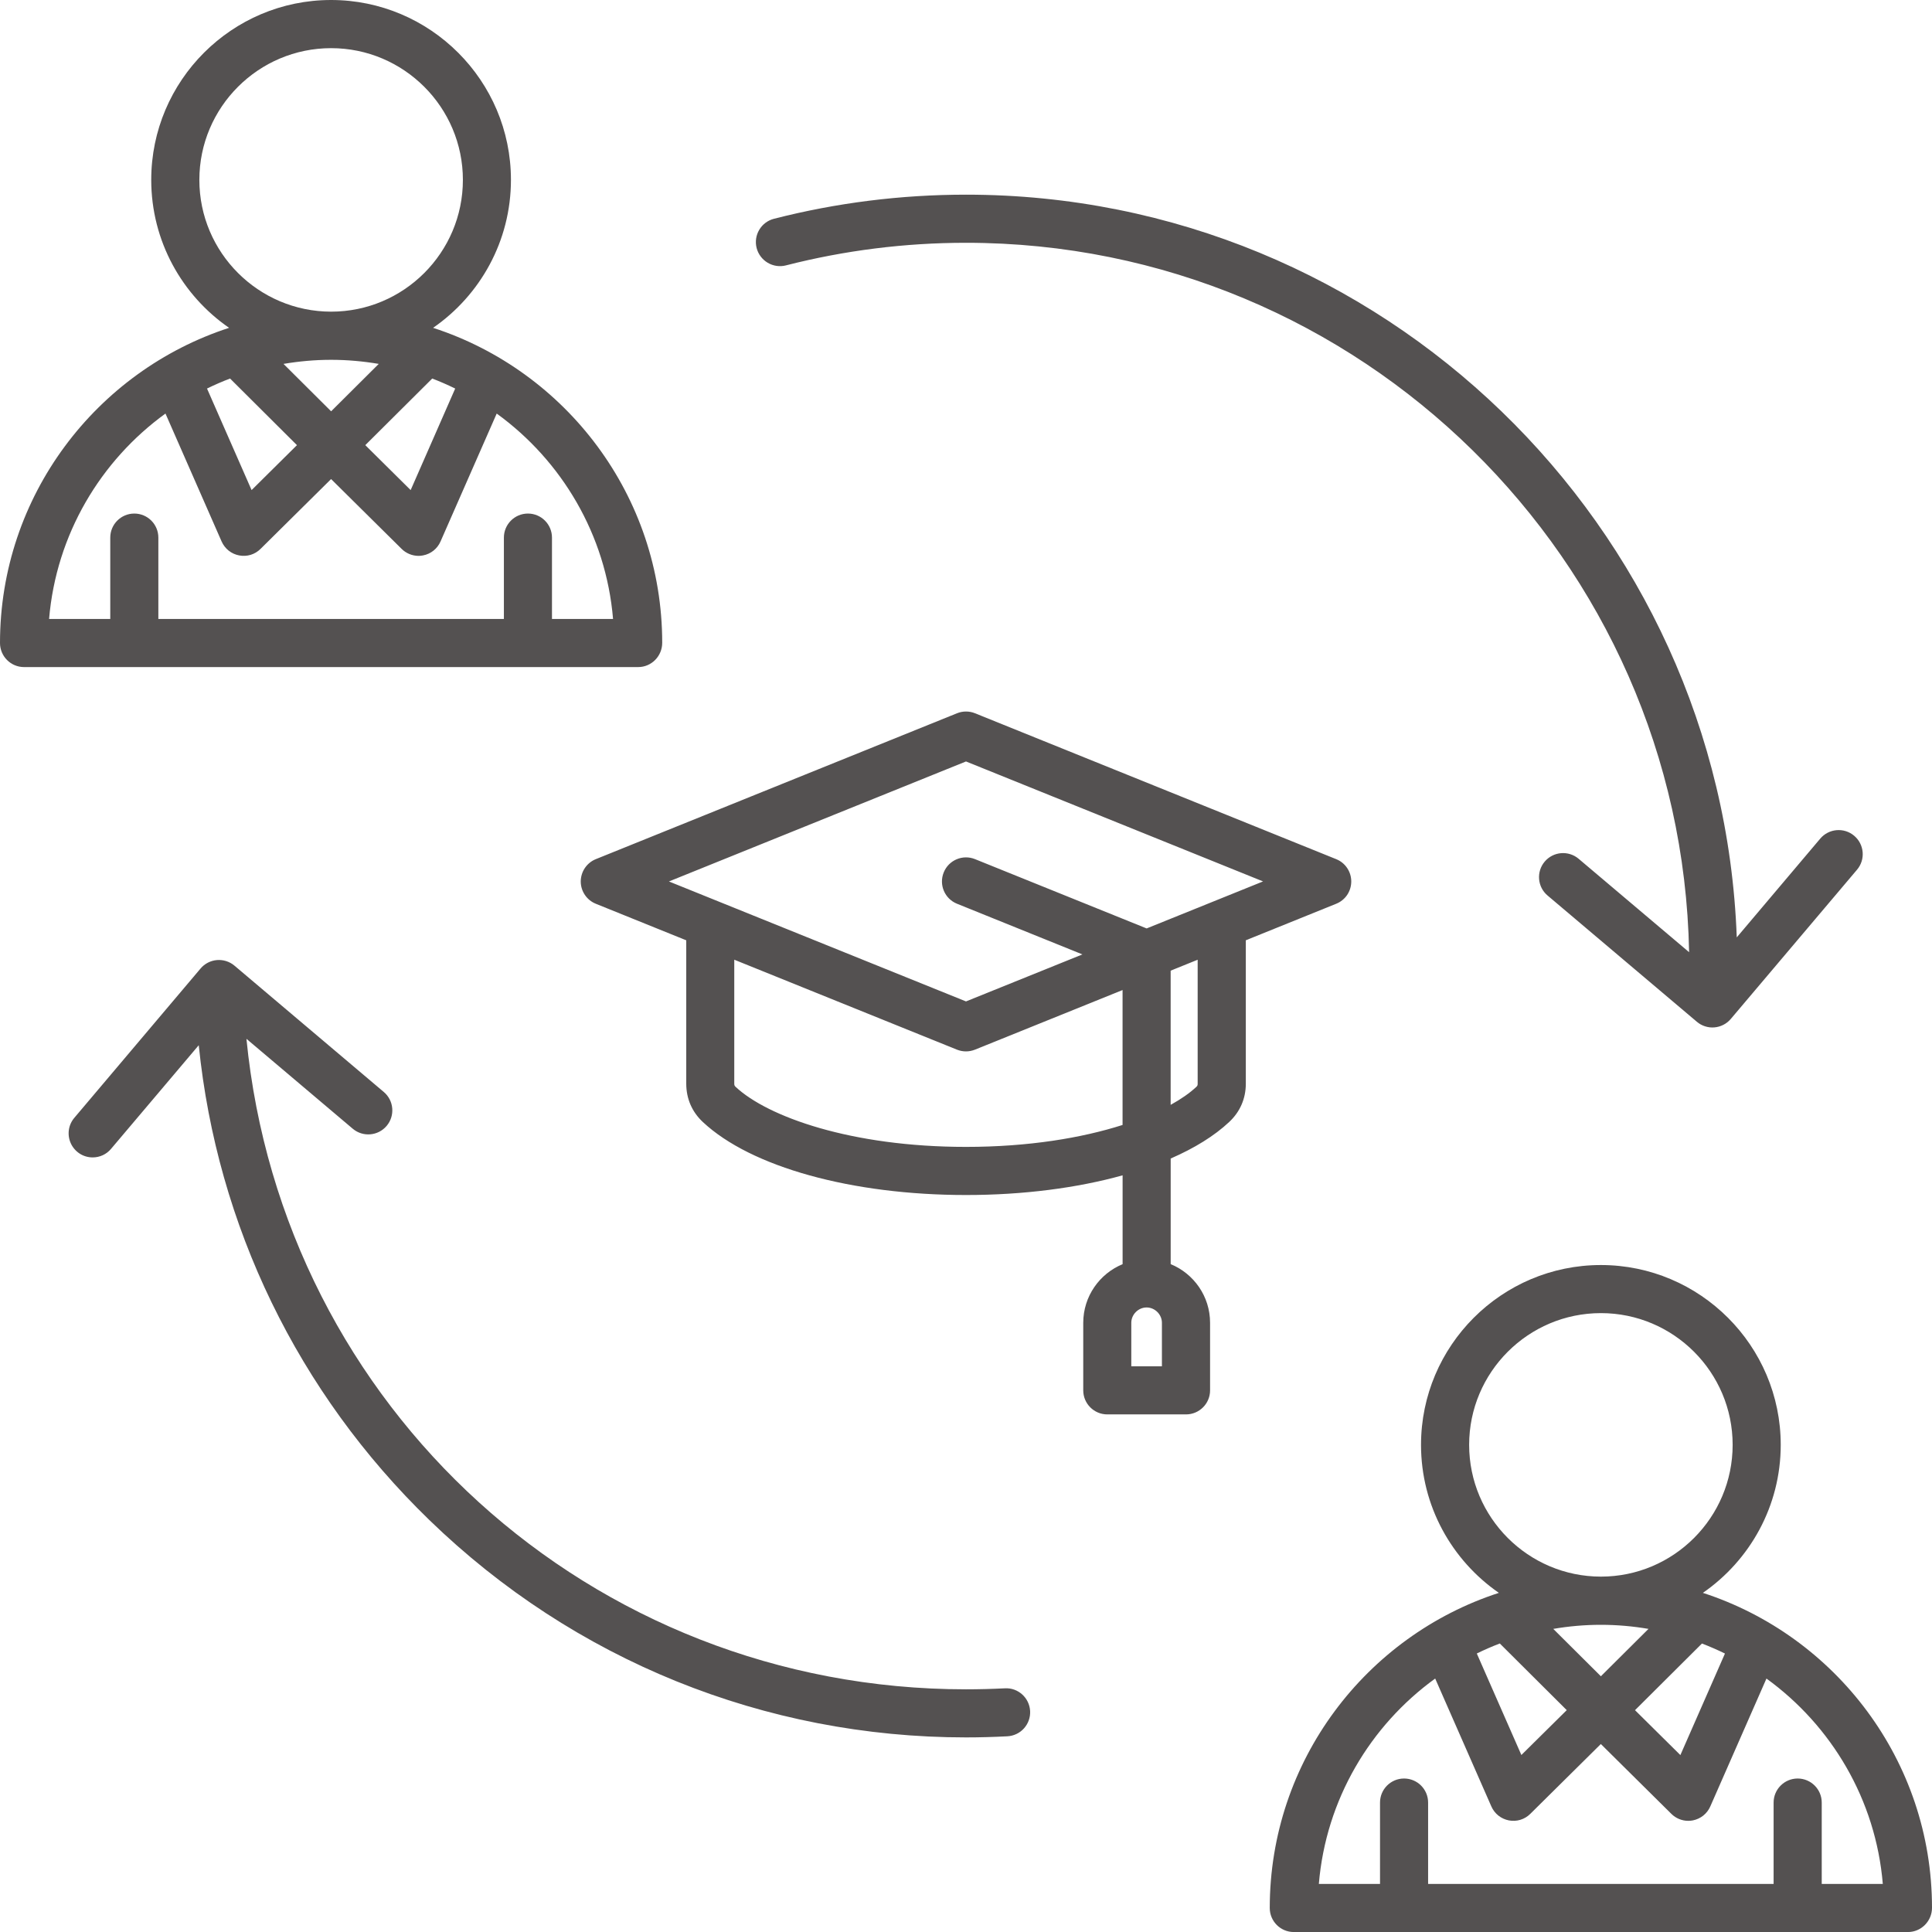 <svg width="54" height="54" viewBox="0 0 54 54" fill="none" xmlns="http://www.w3.org/2000/svg">
<path d="M47.596 44.521C48.909 43.613 49.772 42.097 49.772 40.384C49.772 37.613 47.516 35.358 44.745 35.358C41.973 35.358 39.718 37.613 39.718 40.384C39.718 42.097 40.581 43.613 41.894 44.521C38.182 45.726 35.49 49.217 35.49 53.329C35.49 53.7 35.791 54.001 36.162 54.001H53.328C53.698 54.001 54 53.695 54 53.324C54 49.215 51.308 45.726 47.596 44.521ZM44.745 46.852L43.414 45.528C43.846 45.454 44.291 45.414 44.745 45.414C45.199 45.414 45.642 45.454 46.076 45.528L44.745 46.852ZM43.791 47.799L42.523 49.053L41.277 46.216C41.487 46.113 41.702 46.019 41.92 45.936L43.791 47.799ZM47.57 45.937C47.79 46.021 48.004 46.115 48.213 46.217L46.967 49.055L45.699 47.8L47.57 45.937ZM41.063 40.384C41.063 38.354 42.715 36.702 44.746 36.702C46.776 36.702 48.428 38.353 48.428 40.384C48.428 42.416 46.777 44.067 44.746 44.067C42.715 44.066 41.063 42.414 41.063 40.384ZM50.918 52.657V50.382C50.918 50.011 50.616 49.71 50.245 49.71C49.875 49.71 49.573 50.011 49.573 50.382V52.657H39.916V50.382C39.916 50.011 39.615 49.71 39.244 49.71C38.873 49.71 38.572 50.011 38.572 50.382V52.657H36.862C37.06 50.297 38.298 48.231 40.114 46.916L41.684 50.491C41.728 50.591 41.795 50.678 41.88 50.746C41.966 50.814 42.066 50.86 42.174 50.881C42.281 50.901 42.391 50.896 42.495 50.864C42.6 50.832 42.695 50.775 42.772 50.698L44.744 48.746L46.715 50.698C46.841 50.823 47.011 50.893 47.188 50.893C47.23 50.893 47.272 50.889 47.314 50.881C47.421 50.86 47.521 50.814 47.607 50.746C47.692 50.678 47.759 50.591 47.803 50.491L49.373 46.916C51.189 48.232 52.428 50.298 52.625 52.657H50.918ZM21.148 6.933C21.056 6.573 21.273 6.207 21.632 6.115C23.377 5.668 25.182 5.441 27 5.441C38.62 5.441 48.12 14.682 48.543 26.2L50.877 23.439C51.117 23.156 51.542 23.12 51.825 23.36C52.109 23.6 52.145 24.024 51.905 24.308L48.375 28.481C48.318 28.548 48.248 28.604 48.169 28.644C48.091 28.684 48.005 28.709 47.917 28.716C47.83 28.724 47.741 28.713 47.657 28.686C47.573 28.66 47.495 28.616 47.428 28.559L43.255 25.03C42.971 24.791 42.935 24.366 43.175 24.082C43.415 23.799 43.838 23.763 44.123 24.003L47.211 26.614C47.003 15.645 38.017 6.786 27 6.786C25.295 6.786 23.602 6.999 21.966 7.418C21.794 7.462 21.61 7.435 21.457 7.344C21.304 7.253 21.193 7.105 21.148 6.933ZM28.792 47.823C28.802 48.001 28.74 48.175 28.621 48.308C28.502 48.441 28.335 48.52 28.157 48.53C27.774 48.55 27.385 48.561 27.001 48.561C21.37 48.561 16.042 46.403 12 42.485C8.324 38.922 6.068 34.255 5.555 29.214L3.103 32.112C3.04 32.187 2.962 32.247 2.873 32.288C2.784 32.329 2.688 32.35 2.59 32.35C2.462 32.35 2.337 32.314 2.229 32.245C2.121 32.175 2.035 32.077 1.981 31.961C1.927 31.844 1.907 31.715 1.924 31.588C1.941 31.461 1.994 31.342 2.077 31.244L5.606 27.07C5.721 26.934 5.886 26.849 6.063 26.834C6.241 26.82 6.417 26.875 6.554 26.991L10.727 30.521C11.011 30.761 11.046 31.185 10.807 31.469C10.567 31.752 10.143 31.788 9.859 31.548L6.888 29.035C7.903 39.334 16.492 47.217 27.002 47.217C27.363 47.217 27.728 47.207 28.088 47.189C28.455 47.168 28.772 47.453 28.792 47.823ZM18.509 17.967C18.509 13.858 15.817 10.369 12.105 9.163C13.418 8.256 14.281 6.74 14.281 5.027C14.281 2.255 12.026 0 9.254 0C6.482 0 4.227 2.255 4.227 5.027C4.227 6.74 5.09 8.256 6.403 9.163C2.692 10.37 0 13.86 0 17.972C0 18.343 0.301 18.645 0.672 18.645H17.837C18.209 18.645 18.509 18.339 18.509 17.967ZM9.255 11.496L7.924 10.171C8.357 10.098 8.801 10.057 9.255 10.057C9.709 10.057 10.152 10.098 10.586 10.171L9.255 11.496ZM8.3 12.442L7.032 13.698L5.786 10.86C5.996 10.757 6.211 10.664 6.43 10.58L8.3 12.442ZM12.081 10.58C12.3 10.664 12.514 10.758 12.723 10.86L11.478 13.698L10.21 12.442L12.081 10.58ZM5.572 5.028C5.572 2.997 7.225 1.346 9.255 1.346C11.285 1.346 12.938 2.997 12.938 5.028C12.938 7.059 11.286 8.711 9.255 8.711C7.225 8.709 5.572 7.058 5.572 5.028ZM15.428 17.3V15.026C15.428 14.655 15.127 14.354 14.756 14.354C14.385 14.354 14.084 14.655 14.084 15.026V17.3H4.426V15.026C4.426 14.655 4.125 14.354 3.754 14.354C3.383 14.354 3.082 14.655 3.082 15.026V17.3H1.372C1.571 14.941 2.809 12.875 4.625 11.559L6.194 15.134C6.238 15.234 6.306 15.322 6.391 15.39C6.476 15.458 6.577 15.504 6.684 15.524C6.791 15.545 6.901 15.539 7.006 15.508C7.11 15.476 7.205 15.419 7.282 15.342L9.254 13.39L11.226 15.342C11.351 15.466 11.521 15.536 11.698 15.537C11.74 15.537 11.783 15.532 11.824 15.524C11.931 15.504 12.032 15.458 12.117 15.39C12.202 15.322 12.27 15.234 12.313 15.134L13.883 11.559C15.699 12.875 16.938 14.942 17.135 17.3H15.428ZM37.348 25.26C37.472 25.21 37.579 25.124 37.654 25.013C37.728 24.902 37.768 24.771 37.768 24.637C37.768 24.364 37.602 24.116 37.348 24.014L27.252 19.936C27.091 19.871 26.91 19.871 26.749 19.936L16.652 24.014C16.528 24.064 16.422 24.151 16.347 24.262C16.273 24.372 16.233 24.503 16.232 24.637C16.232 24.91 16.399 25.158 16.652 25.26L19.181 26.282V30.29C19.181 30.707 19.341 31.077 19.645 31.361C20.989 32.619 23.808 33.401 27.001 33.401C28.6 33.401 30.104 33.205 31.377 32.851V35.334C30.733 35.599 30.277 36.234 30.277 36.973V38.861C30.277 39.232 30.578 39.533 30.949 39.533H33.149C33.52 39.533 33.822 39.232 33.822 38.861V36.972C33.822 36.233 33.367 35.598 32.721 35.333V32.381C33.386 32.092 33.941 31.749 34.356 31.36C34.66 31.076 34.821 30.706 34.821 30.289V26.281L37.348 25.26ZM32.476 38.189H31.62V36.972C31.62 36.74 31.816 36.544 32.048 36.544C32.28 36.544 32.476 36.74 32.476 36.972V38.189ZM27 21.283L35.303 24.636L32.049 25.95L27.252 24.013C26.908 23.874 26.516 24.04 26.377 24.385C26.238 24.73 26.404 25.121 26.749 25.26L30.254 26.676L27 27.99L18.697 24.637L27 21.283ZM27 32.056C23.791 32.056 21.454 31.213 20.562 30.379C20.532 30.35 20.523 30.332 20.523 30.289V26.824L26.747 29.338C26.827 29.37 26.913 29.387 26.999 29.387C27.085 29.387 27.17 29.37 27.251 29.338L31.376 27.672V31.443C30.239 31.806 28.749 32.056 27 32.056ZM33.475 30.29C33.475 30.333 33.468 30.351 33.436 30.38C33.256 30.549 33.015 30.718 32.72 30.881V27.13L33.475 26.825V30.29Z" fill="#545151"/>
</svg>
